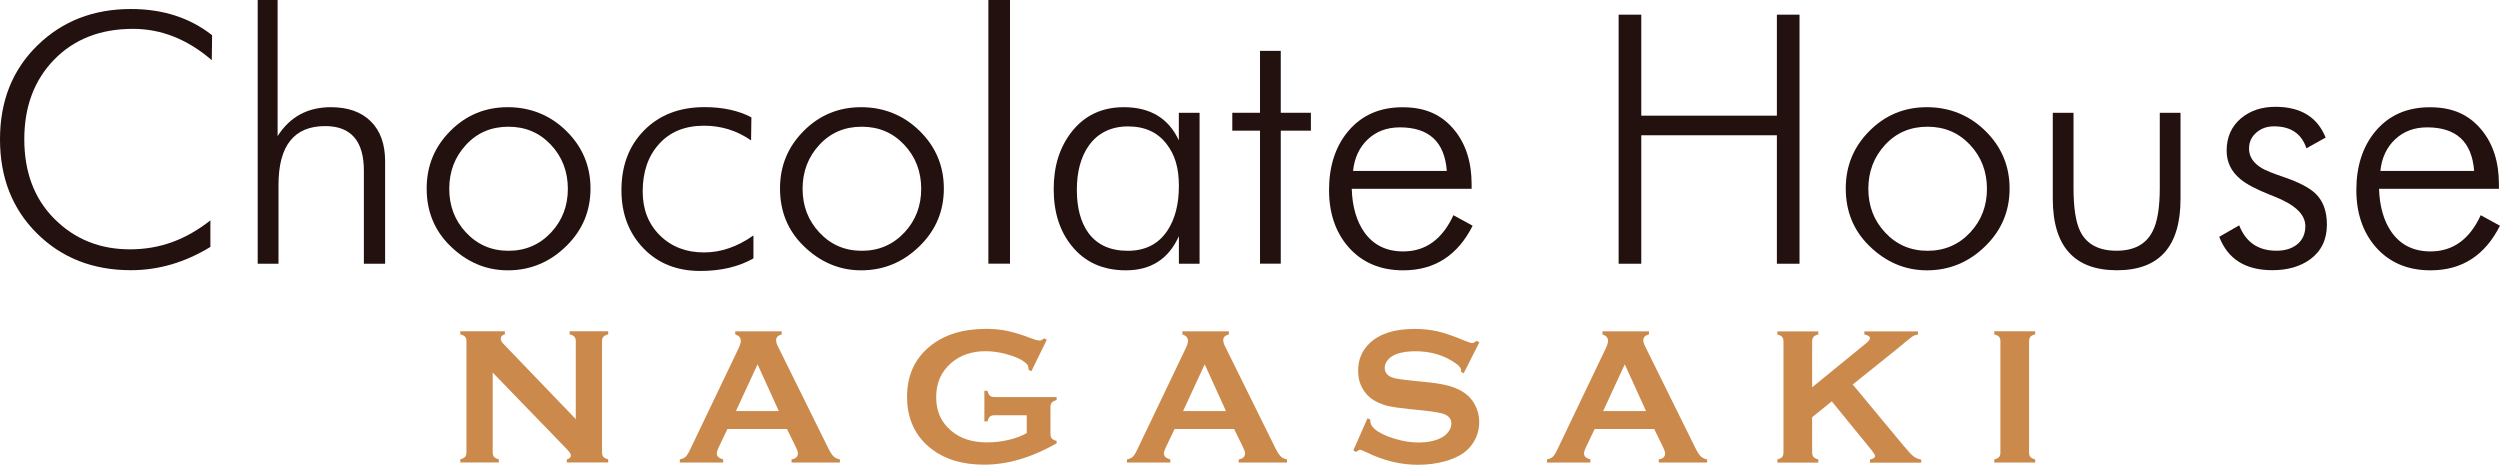 <?xml version="1.0" encoding="UTF-8"?><svg id="_レイヤー_2" xmlns="http://www.w3.org/2000/svg" viewBox="0 0 394.16 73.27"><defs><style>.cls-1{fill:#22110e;}.cls-1,.cls-2{stroke-width:0px;}.cls-2{fill:#cb8a4b;}</style></defs><g id="_レイヤー_1-2"><path class="cls-1" d="m33.39,9.49c-3.81-3.29-7.95-4.94-12.42-4.94-5.13,0-9.27,1.61-12.42,4.84-3.15,3.23-4.72,7.42-4.72,12.57s1.57,9.36,4.72,12.52c3.2,3.22,7.18,4.83,11.93,4.83s8.81-1.52,12.69-4.56v4.18c-4.01,2.45-8.18,3.67-12.53,3.67-5.97,0-10.91-1.93-14.8-5.79C1.95,32.96,0,28.01,0,21.97S1.96,11.01,5.89,7.17,14.73,1.42,20.65,1.42c5.02,0,9.29,1.38,12.79,4.13l-.05,3.94Z"/><path class="cls-1" d="m40.63,41.57V0h3.14v21.46c1.93-3.04,4.73-4.56,8.4-4.56,2.7,0,4.8.75,6.3,2.24,1.5,1.49,2.25,3.59,2.25,6.29v16.15h-3.35v-14.67c0-4.68-2.03-7.03-6.1-7.03-4.91,0-7.36,3.09-7.36,9.28v12.42h-3.27Z"/><path class="cls-1" d="m80.06,42.62c-3.45,0-6.49-1.3-9.12-3.89-2.45-2.41-3.67-5.42-3.67-9.01s1.25-6.58,3.74-9.08,5.51-3.74,9.05-3.74,6.69,1.25,9.23,3.75c2.54,2.5,3.81,5.53,3.81,9.07s-1.25,6.53-3.75,9.01c-2.61,2.59-5.7,3.89-9.28,3.89Zm.11-3.08c2.68,0,4.93-.97,6.73-2.9,1.75-1.88,2.63-4.17,2.63-6.87s-.88-5.03-2.66-6.93-4-2.86-6.71-2.86-4.93.95-6.69,2.86c-1.76,1.9-2.64,4.22-2.64,6.93s.88,4.99,2.63,6.87c1.79,1.93,4.02,2.9,6.71,2.9Z"/><path class="cls-1" d="m118.41,22.13c-2.22-1.54-4.68-2.31-7.4-2.31-3.04,0-5.43.98-7.16,2.95-1.68,1.88-2.52,4.35-2.52,7.43,0,2.83.91,5.13,2.72,6.92s4.13,2.68,6.96,2.68c2.65,0,5.24-.89,7.78-2.68v3.62c-2.32,1.32-5.12,1.98-8.39,1.98-3.68,0-6.67-1.2-8.97-3.59-2.3-2.4-3.45-5.44-3.45-9.15,0-3.9,1.21-7.05,3.62-9.47s5.57-3.62,9.47-3.62c2.9,0,5.36.54,7.4,1.61l-.05,3.62Z"/><path class="cls-1" d="m135.77,42.62c-3.45,0-6.49-1.3-9.12-3.89-2.45-2.41-3.67-5.42-3.67-9.01s1.25-6.58,3.74-9.08,5.51-3.74,9.05-3.74,6.69,1.25,9.23,3.75c2.54,2.5,3.81,5.53,3.81,9.07s-1.25,6.53-3.75,9.01c-2.61,2.59-5.7,3.89-9.28,3.89Zm.11-3.08c2.68,0,4.93-.97,6.73-2.9,1.75-1.88,2.63-4.17,2.63-6.87s-.88-5.03-2.66-6.93-4-2.86-6.71-2.86-4.93.95-6.69,2.86c-1.76,1.9-2.64,4.22-2.64,6.93s.88,4.99,2.63,6.87c1.79,1.93,4.02,2.9,6.71,2.9Z"/><path class="cls-1" d="m159.24,41.57h-3.41V0h3.41v41.57Z"/><path class="cls-1" d="m185.87,41.57v-4.34c-1.61,3.59-4.4,5.39-8.35,5.39-3.6,0-6.43-1.26-8.49-3.78-1.93-2.34-2.9-5.35-2.9-9.01s.93-6.57,2.79-8.99c2.04-2.63,4.8-3.94,8.27-3.94,4.15,0,7.05,1.74,8.67,5.23v-4.34h3.27v23.79h-3.27Zm-16.09-11.64c0,2.86.61,5.12,1.82,6.79,1.38,1.88,3.44,2.82,6.2,2.82s4.84-1.05,6.25-3.17c1.21-1.82,1.82-4.17,1.82-7.05s-.64-4.94-1.93-6.6c-1.41-1.86-3.44-2.79-6.09-2.79s-4.79,1.03-6.22,3.08c-1.23,1.77-1.85,4.08-1.85,6.92Z"/><path class="cls-1" d="m198.66,20.6h-4.37v-2.82h4.37v-9.76h3.27v9.76h4.75v2.82h-4.75v20.97h-3.27v-20.97Z"/><path class="cls-1" d="m232.03,29.77h-18.91c.09,2.81.75,5.09,1.98,6.84,1.43,2.02,3.48,3.03,6.14,3.03,3.52,0,6.16-1.9,7.91-5.71l3.03,1.66c-2.36,4.69-6.01,7.03-10.94,7.03-3.61,0-6.49-1.22-8.64-3.67-2.04-2.34-3.06-5.35-3.06-9.01s.98-6.78,2.95-9.17c2.13-2.58,5.01-3.86,8.64-3.86s6.16,1.18,8.13,3.54c1.84,2.22,2.76,5.09,2.76,8.61v.72Zm-3.92-2.82c-.34-4.58-2.81-6.87-7.4-6.87-2.04,0-3.72.63-5.06,1.89-1.33,1.26-2.11,2.92-2.32,4.98h14.78Z"/><path class="cls-1" d="m255.2,41.57V2.31h3.57v15.93h21.38V2.31h3.57v39.27h-3.57v-20.25h-21.38v20.25h-3.57Z"/><path class="cls-1" d="m303.8,42.62c-3.45,0-6.49-1.3-9.12-3.89-2.45-2.41-3.67-5.42-3.67-9.01s1.25-6.58,3.74-9.08,5.51-3.74,9.05-3.74,6.69,1.25,9.23,3.75c2.54,2.5,3.81,5.53,3.81,9.07s-1.25,6.53-3.75,9.01c-2.61,2.59-5.7,3.89-9.28,3.89Zm.11-3.08c2.68,0,4.93-.97,6.73-2.9,1.75-1.88,2.63-4.17,2.63-6.87s-.88-5.03-2.66-6.93-4-2.86-6.71-2.86-4.93.95-6.69,2.86c-1.76,1.9-2.64,4.22-2.64,6.93s.88,4.99,2.63,6.87c1.79,1.93,4.02,2.9,6.71,2.9Z"/><path class="cls-1" d="m326.92,17.78v11.88c0,3.13.36,5.41,1.07,6.84,1.02,2.02,2.92,3.03,5.7,3.03s4.66-1.02,5.7-3.06c.75-1.45,1.13-3.72,1.13-6.81v-11.88h3.27v13.57c0,7.51-3.34,11.26-10.03,11.26s-10.11-3.75-10.11-11.26v-13.57h3.27Z"/><path class="cls-1" d="m349.9,37.33l3.14-1.8c1.04,2.66,3,4,5.87,4,1.3,0,2.37-.31,3.19-.94.91-.7,1.37-1.68,1.37-2.95,0-1.82-1.62-3.37-4.85-4.64-.2-.09-.47-.2-.8-.32-2.11-.84-3.64-1.65-4.59-2.44-1.45-1.2-2.17-2.69-2.17-4.48,0-2.13.76-3.84,2.28-5.12,1.45-1.2,3.25-1.8,5.42-1.8,3.97,0,6.61,1.62,7.91,4.85l-3.03,1.69c-.77-2.31-2.47-3.46-5.1-3.46-1.09,0-2,.31-2.74.94-.8.66-1.21,1.52-1.21,2.57,0,1.25.67,2.28,2.01,3.08.59.36,1.81.85,3.65,1.47,2.27.79,3.87,1.63,4.8,2.52,1.22,1.16,1.82,2.8,1.82,4.91,0,2.36-.88,4.18-2.63,5.47-1.56,1.14-3.55,1.72-5.98,1.72-4.24,0-7.03-1.76-8.37-5.28Z"/><path class="cls-1" d="m394,29.77h-18.91c.09,2.81.75,5.09,1.98,6.84,1.43,2.02,3.48,3.03,6.14,3.03,3.52,0,6.16-1.9,7.91-5.71l3.03,1.66c-2.36,4.69-6.01,7.03-10.94,7.03-3.61,0-6.49-1.22-8.64-3.67-2.04-2.34-3.06-5.35-3.06-9.01s.98-6.78,2.95-9.17c2.13-2.58,5.01-3.86,8.64-3.86s6.16,1.18,8.13,3.54c1.84,2.22,2.76,5.09,2.76,8.61v.72Zm-3.92-2.82c-.34-4.58-2.81-6.87-7.4-6.87-2.04,0-3.72.63-5.06,1.89-1.33,1.26-2.11,2.92-2.32,4.98h14.78Z"/><path class="cls-2" d="m77.68,58.74v12.58c0,.31.07.55.21.71.14.16.39.29.76.39v.49h-6.08v-.49c.36-.1.62-.23.76-.39.14-.16.21-.4.21-.71v-17.52c0-.3-.07-.54-.21-.7-.14-.16-.39-.29-.76-.39v-.48h7.03v.48c-.43.11-.65.34-.65.7,0,.24.14.51.42.8l11.41,11.87v-12.28c0-.3-.07-.54-.21-.7-.14-.16-.39-.29-.76-.39v-.48h6.08v.48c-.36.1-.62.23-.76.39-.14.16-.21.39-.21.7v17.52c0,.31.07.55.21.71.14.16.39.29.76.39v.49h-6.52v-.49c.42-.09.64-.31.64-.65,0-.2-.25-.56-.74-1.06l-11.59-11.97Z"/><path class="cls-2" d="m124.09,67.64h-9.4l-1.39,2.91c-.19.4-.29.72-.29.96,0,.44.34.75,1.01.92v.49h-6.84v-.49c.4-.08.71-.22.92-.42.21-.2.46-.6.73-1.18l7.61-15.9c.24-.5.36-.91.36-1.21,0-.46-.29-.8-.88-1v-.48h7.33v.48c-.6.17-.89.47-.89.89,0,.29.1.63.29,1l7.88,15.94c.33.68.63,1.14.88,1.39.25.25.59.41,1.01.49v.49h-7.62v-.49c.67-.11,1-.42,1-.94,0-.21-.1-.53-.3-.94l-1.42-2.91Zm-1.3-2.83l-3.35-7.37-3.41,7.37h6.76Z"/><path class="cls-2" d="m161.9,65.47h-5.11c-.31,0-.55.07-.71.21-.16.14-.29.39-.39.76h-.49v-4.82h.49c.1.37.23.63.39.77s.39.21.7.21h9.81v.48c-.36.1-.61.23-.75.39-.14.16-.22.4-.22.71v4.24c0,.31.07.55.21.71.14.16.39.29.76.39v.38c-3.93,2.24-7.73,3.36-11.42,3.36-3.34,0-6.07-.79-8.18-2.38-2.66-2-3.98-4.78-3.98-8.33,0-3.31,1.18-5.95,3.55-7.91,2.24-1.86,5.22-2.79,8.94-2.79,1.18,0,2.3.11,3.34.33,1.05.22,2.24.58,3.57,1.1.69.27,1.18.41,1.47.41.21,0,.46-.12.74-.35l.42.23-2.43,4.96-.44-.23c0-.33-.06-.57-.14-.72-.08-.15-.26-.32-.55-.54-.62-.46-1.52-.86-2.71-1.18-1.19-.33-2.32-.49-3.38-.49-2.16,0-3.95.61-5.38,1.82-1.61,1.37-2.41,3.18-2.41,5.43s.78,3.94,2.35,5.28c1.43,1.23,3.32,1.85,5.67,1.85,1.14,0,2.27-.13,3.38-.39s2.07-.62,2.88-1.08v-2.82Z"/><path class="cls-2" d="m194.59,67.64h-9.4l-1.39,2.91c-.19.4-.29.72-.29.96,0,.44.34.75,1.01.92v.49h-6.84v-.49c.4-.08.71-.22.92-.42.21-.2.46-.6.73-1.18l7.61-15.9c.24-.5.36-.91.36-1.21,0-.46-.29-.8-.88-1v-.48h7.33v.48c-.6.17-.89.47-.89.89,0,.29.1.63.29,1l7.88,15.94c.33.68.63,1.14.88,1.39.25.25.59.41,1.01.49v.49h-7.62v-.49c.67-.11,1-.42,1-.94,0-.21-.1-.53-.3-.94l-1.42-2.91Zm-1.3-2.83l-3.35-7.37-3.41,7.37h6.76Z"/><path class="cls-2" d="m233.24,53.98l-2.47,4.87-.42-.24c0-.1.01-.18.01-.24,0-.34-.29-.71-.88-1.11-1.8-1.25-3.91-1.88-6.33-1.88-1.07,0-2.02.13-2.83.39-.6.2-1.08.5-1.45.91s-.55.84-.55,1.32c0,.78.47,1.31,1.41,1.59.49.14,1.53.29,3.12.45l2.38.24c1.42.15,2.56.36,3.43.62s1.65.63,2.33,1.11c.69.5,1.23,1.15,1.63,1.95s.6,1.67.6,2.59c0,1.45-.47,2.75-1.41,3.88-.85,1.03-2.17,1.79-3.96,2.29-1.33.37-2.76.56-4.29.56-2.74,0-5.44-.66-8.11-1.97-.57-.26-.9-.39-1.02-.39-.13,0-.34.11-.62.33l-.44-.23,2.24-5.08.44.21v.2c0,.46.22.87.65,1.26.66.59,1.67,1.09,3.05,1.52,1.37.42,2.68.64,3.91.64,1.34,0,2.49-.23,3.44-.68.53-.25.94-.59,1.26-1.01.31-.42.47-.85.47-1.31,0-.69-.37-1.17-1.11-1.47-.52-.2-1.56-.39-3.12-.56l-2.33-.24c-1.57-.16-2.67-.32-3.32-.46-.65-.15-1.29-.38-1.94-.71-.92-.46-1.64-1.14-2.17-2.05-.48-.82-.71-1.76-.71-2.82,0-1.75.6-3.19,1.8-4.34,1.58-1.51,3.94-2.26,7.09-2.26,1.32,0,2.56.13,3.7.4,1.14.27,2.57.76,4.27,1.48.59.23.94.35,1.08.35.21,0,.46-.12.74-.35l.42.23Z"/><path class="cls-2" d="m260.82,67.64h-9.4l-1.39,2.91c-.19.4-.29.72-.29.96,0,.44.34.75,1.01.92v.49h-6.84v-.49c.4-.08.71-.22.92-.42.21-.2.46-.6.73-1.18l7.61-15.9c.24-.5.36-.91.36-1.21,0-.46-.29-.8-.88-1v-.48h7.33v.48c-.6.17-.89.47-.89.89,0,.29.1.63.29,1l7.88,15.94c.33.68.63,1.14.88,1.39.25.25.59.41,1.01.49v.49h-7.62v-.49c.67-.11,1-.42,1-.94,0-.21-.1-.53-.3-.94l-1.42-2.91Zm-1.3-2.83l-3.35-7.37-3.41,7.37h6.76Z"/><path class="cls-2" d="m288.83,63.26l-3.12,2.52v5.55c0,.31.07.55.22.72.15.17.4.29.75.39v.49h-6.46v-.49c.36-.1.62-.23.76-.39.14-.16.21-.4.21-.71v-17.52c0-.3-.07-.54-.21-.7-.14-.16-.39-.29-.76-.39v-.48h6.46v.48c-.36.09-.62.22-.76.39s-.21.4-.21.7v7.24l8.52-6.95c.39-.32.59-.58.59-.77,0-.29-.29-.5-.88-.61v-.48h8.46v.48c-.35.07-.61.15-.76.24-.15.09-.59.43-1.32,1.03l-1.17.97-7.04,5.65,7.97,9.6c.74.89,1.27,1.46,1.6,1.72.33.26.74.43,1.23.51v.49h-8.08v-.49c.54-.11.8-.3.8-.58,0-.14-.24-.52-.73-1.12l-6.09-7.47Z"/><path class="cls-2" d="m315.39,71.32v-17.52c0-.3-.07-.54-.21-.7-.14-.16-.39-.29-.76-.39v-.48h6.46v.48c-.36.09-.62.22-.76.39s-.21.4-.21.71v17.52c0,.31.07.55.22.72.15.17.4.29.75.39v.49h-6.46v-.49c.36-.1.62-.23.76-.39.14-.16.21-.4.21-.71Z"/></g></svg>